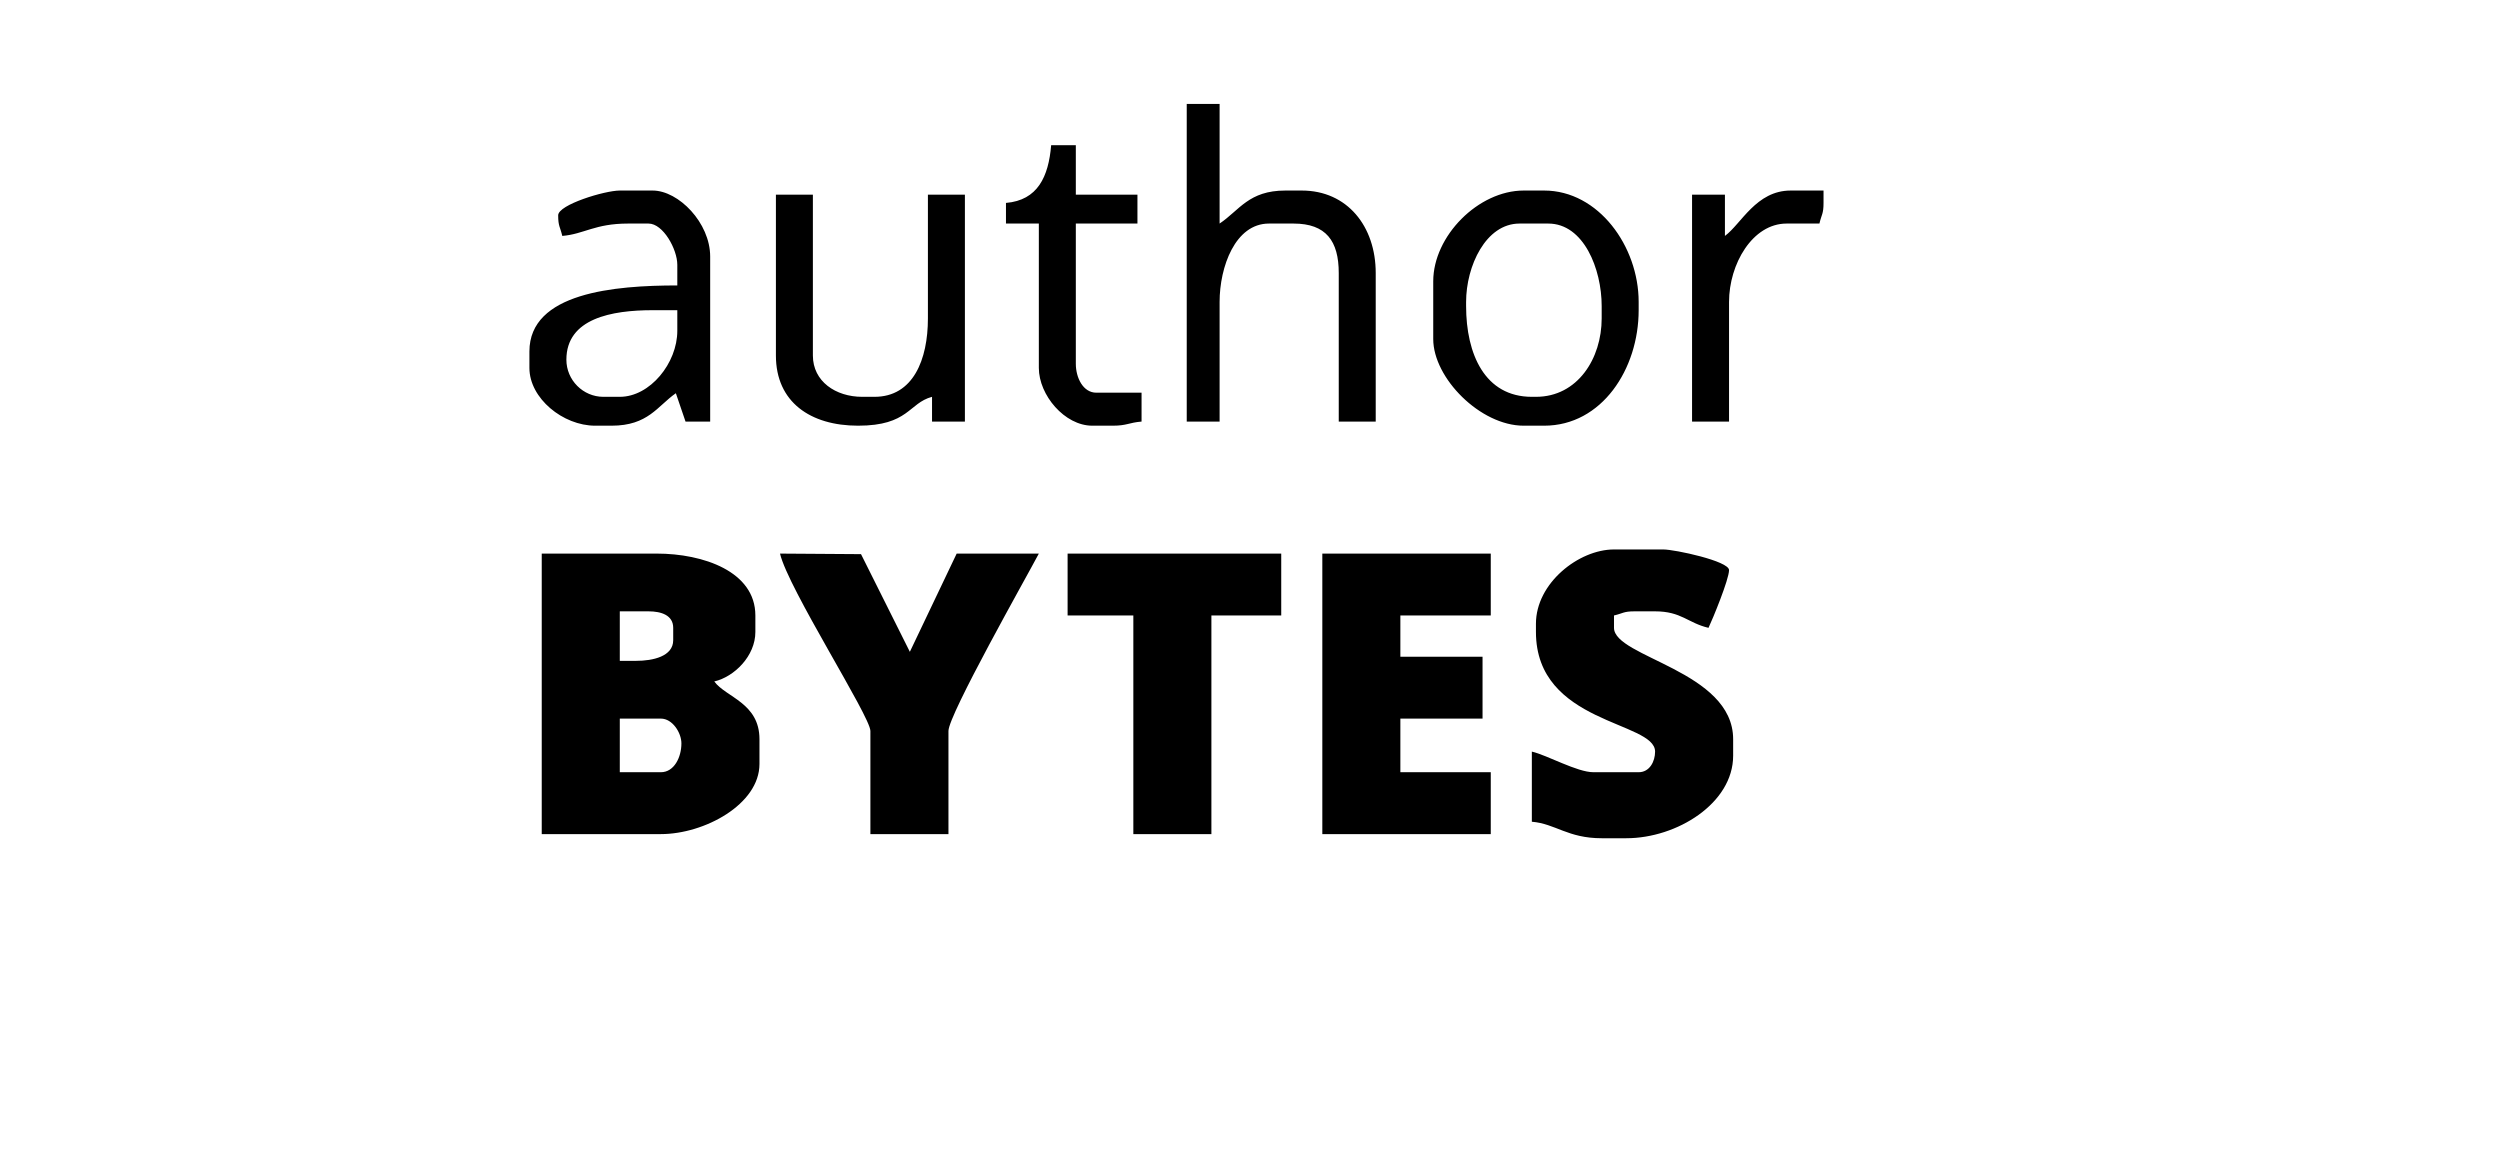 <svg width="170" height="80" viewBox="0 0 170 80" fill="none" xmlns="http://www.w3.org/2000/svg">
<path fill-rule="evenodd" clip-rule="evenodd" d="M44.939 52.511H42.146V48.865H44.939C45.732 48.865 46.336 49.833 46.336 50.548C46.336 51.493 45.843 52.511 44.939 52.511V52.511ZM117.295 16.043V13.238H115.06V28.667H117.575V20.532C117.575 17.956 119.17 15.202 121.486 15.202H123.721C123.867 14.572 124 14.557 124 13.799V12.957H121.765C119.418 12.957 118.407 15.226 117.295 16.043L117.295 16.043ZM68.406 13.799V15.202H70.641V25.02C70.641 26.863 72.396 28.947 74.273 28.947H75.67C76.633 28.947 76.752 28.74 77.626 28.667V26.703H74.552C73.649 26.703 73.156 25.685 73.156 24.74V15.202H77.346V13.238H73.156V9.872H71.479C71.302 12.013 70.567 13.618 68.406 13.799L68.406 13.799ZM52.762 24.178C52.762 27.344 55.115 28.947 58.349 28.947C61.799 28.947 61.78 27.412 63.378 26.984V28.667H65.613V13.238H63.098V21.654C63.098 24.451 62.097 26.984 59.467 26.984H58.629C56.825 26.984 55.276 25.933 55.276 24.178V13.238H52.762V24.178L52.762 24.178ZM99.695 20.532C99.695 18.093 101.033 15.202 103.327 15.202H105.283C107.692 15.202 108.914 18.289 108.914 20.812V21.654C108.914 24.372 107.281 26.984 104.445 26.984H104.165C100.967 26.984 99.695 24.075 99.695 20.812V20.532L99.695 20.532ZM97.46 19.129V23.056C97.46 25.706 100.664 28.947 103.607 28.947H105.003C108.927 28.947 111.429 25.089 111.429 21.093V20.532C111.429 16.75 108.694 12.957 105.003 12.957H103.607C100.533 12.957 97.46 16.043 97.46 19.129V19.129ZM38.514 24.459C38.514 21.65 41.598 21.093 44.381 21.093H46.057V22.495C46.057 24.689 44.204 26.984 42.146 26.984H41.029C39.648 26.984 38.514 25.846 38.514 24.459L38.514 24.459ZM37.956 14.641C37.956 15.398 38.089 15.414 38.235 16.043C39.723 15.919 40.445 15.202 42.705 15.202H44.102C45.09 15.202 46.057 16.943 46.057 18.007V19.41C41.801 19.41 36 19.895 36 23.898V25.02C36 27.086 38.286 28.947 40.47 28.947H41.587C44.078 28.947 44.701 27.615 45.958 26.739L46.616 28.667H48.292V17.446C48.292 15.151 46.142 12.957 44.381 12.957H42.146C41.122 12.957 37.956 13.921 37.956 14.641L37.956 14.641ZM80.698 28.667H82.933V20.532C82.933 18.143 83.997 15.202 86.286 15.202H87.962C90.176 15.202 91.035 16.39 91.035 18.568V28.667H93.549V18.568C93.549 15.391 91.616 12.957 88.521 12.957H87.403C84.913 12.957 84.29 14.29 82.933 15.202V7.066H80.698V28.667L80.698 28.667ZM72.597 41.852H77.067V56.719H82.375V41.852H87.124V37.644H72.597V41.852H72.597ZM64.495 49.706C64.495 48.607 69.791 39.258 70.641 37.644H65.054L61.87 44.324L58.549 37.682L53.041 37.644C53.59 40.007 59.187 48.719 59.187 49.706V56.719H64.495V49.706L64.495 49.706ZM95.225 41.852H101.372V37.644H89.918V56.719H101.372V52.511H95.225V48.865H100.813V44.657H95.225V41.852V41.852ZM116.178 42.693C116.451 42.121 117.575 39.401 117.575 38.766C117.575 38.153 113.886 37.363 113.105 37.363H109.752C107.358 37.363 104.444 39.652 104.444 42.413V42.974C104.444 49.249 112.546 49.028 112.546 51.109C112.546 51.765 112.183 52.511 111.429 52.511H108.356C107.239 52.511 105.218 51.355 104.165 51.109V55.878C105.78 56.013 106.599 57 108.914 57H110.59C114.025 57 117.854 54.624 117.854 51.389V50.267C117.854 45.609 109.752 44.703 109.752 42.693V41.852C110.379 41.705 110.395 41.571 111.149 41.571H112.546C114.342 41.571 114.773 42.364 116.178 42.693L116.178 42.693ZM43.263 44.937H42.146V41.571H44.102C44.959 41.571 45.778 41.831 45.778 42.693V43.535C45.778 44.635 44.396 44.937 43.263 44.937H43.263ZM48.571 46.34C49.938 46.02 51.365 44.605 51.365 42.974V41.852C51.365 38.86 47.819 37.644 44.66 37.644H36.838V56.719H44.94C47.895 56.719 51.644 54.696 51.644 51.95V50.267C51.644 47.794 49.358 47.418 48.571 46.34L48.571 46.34Z" fill="black"/>
</svg>
